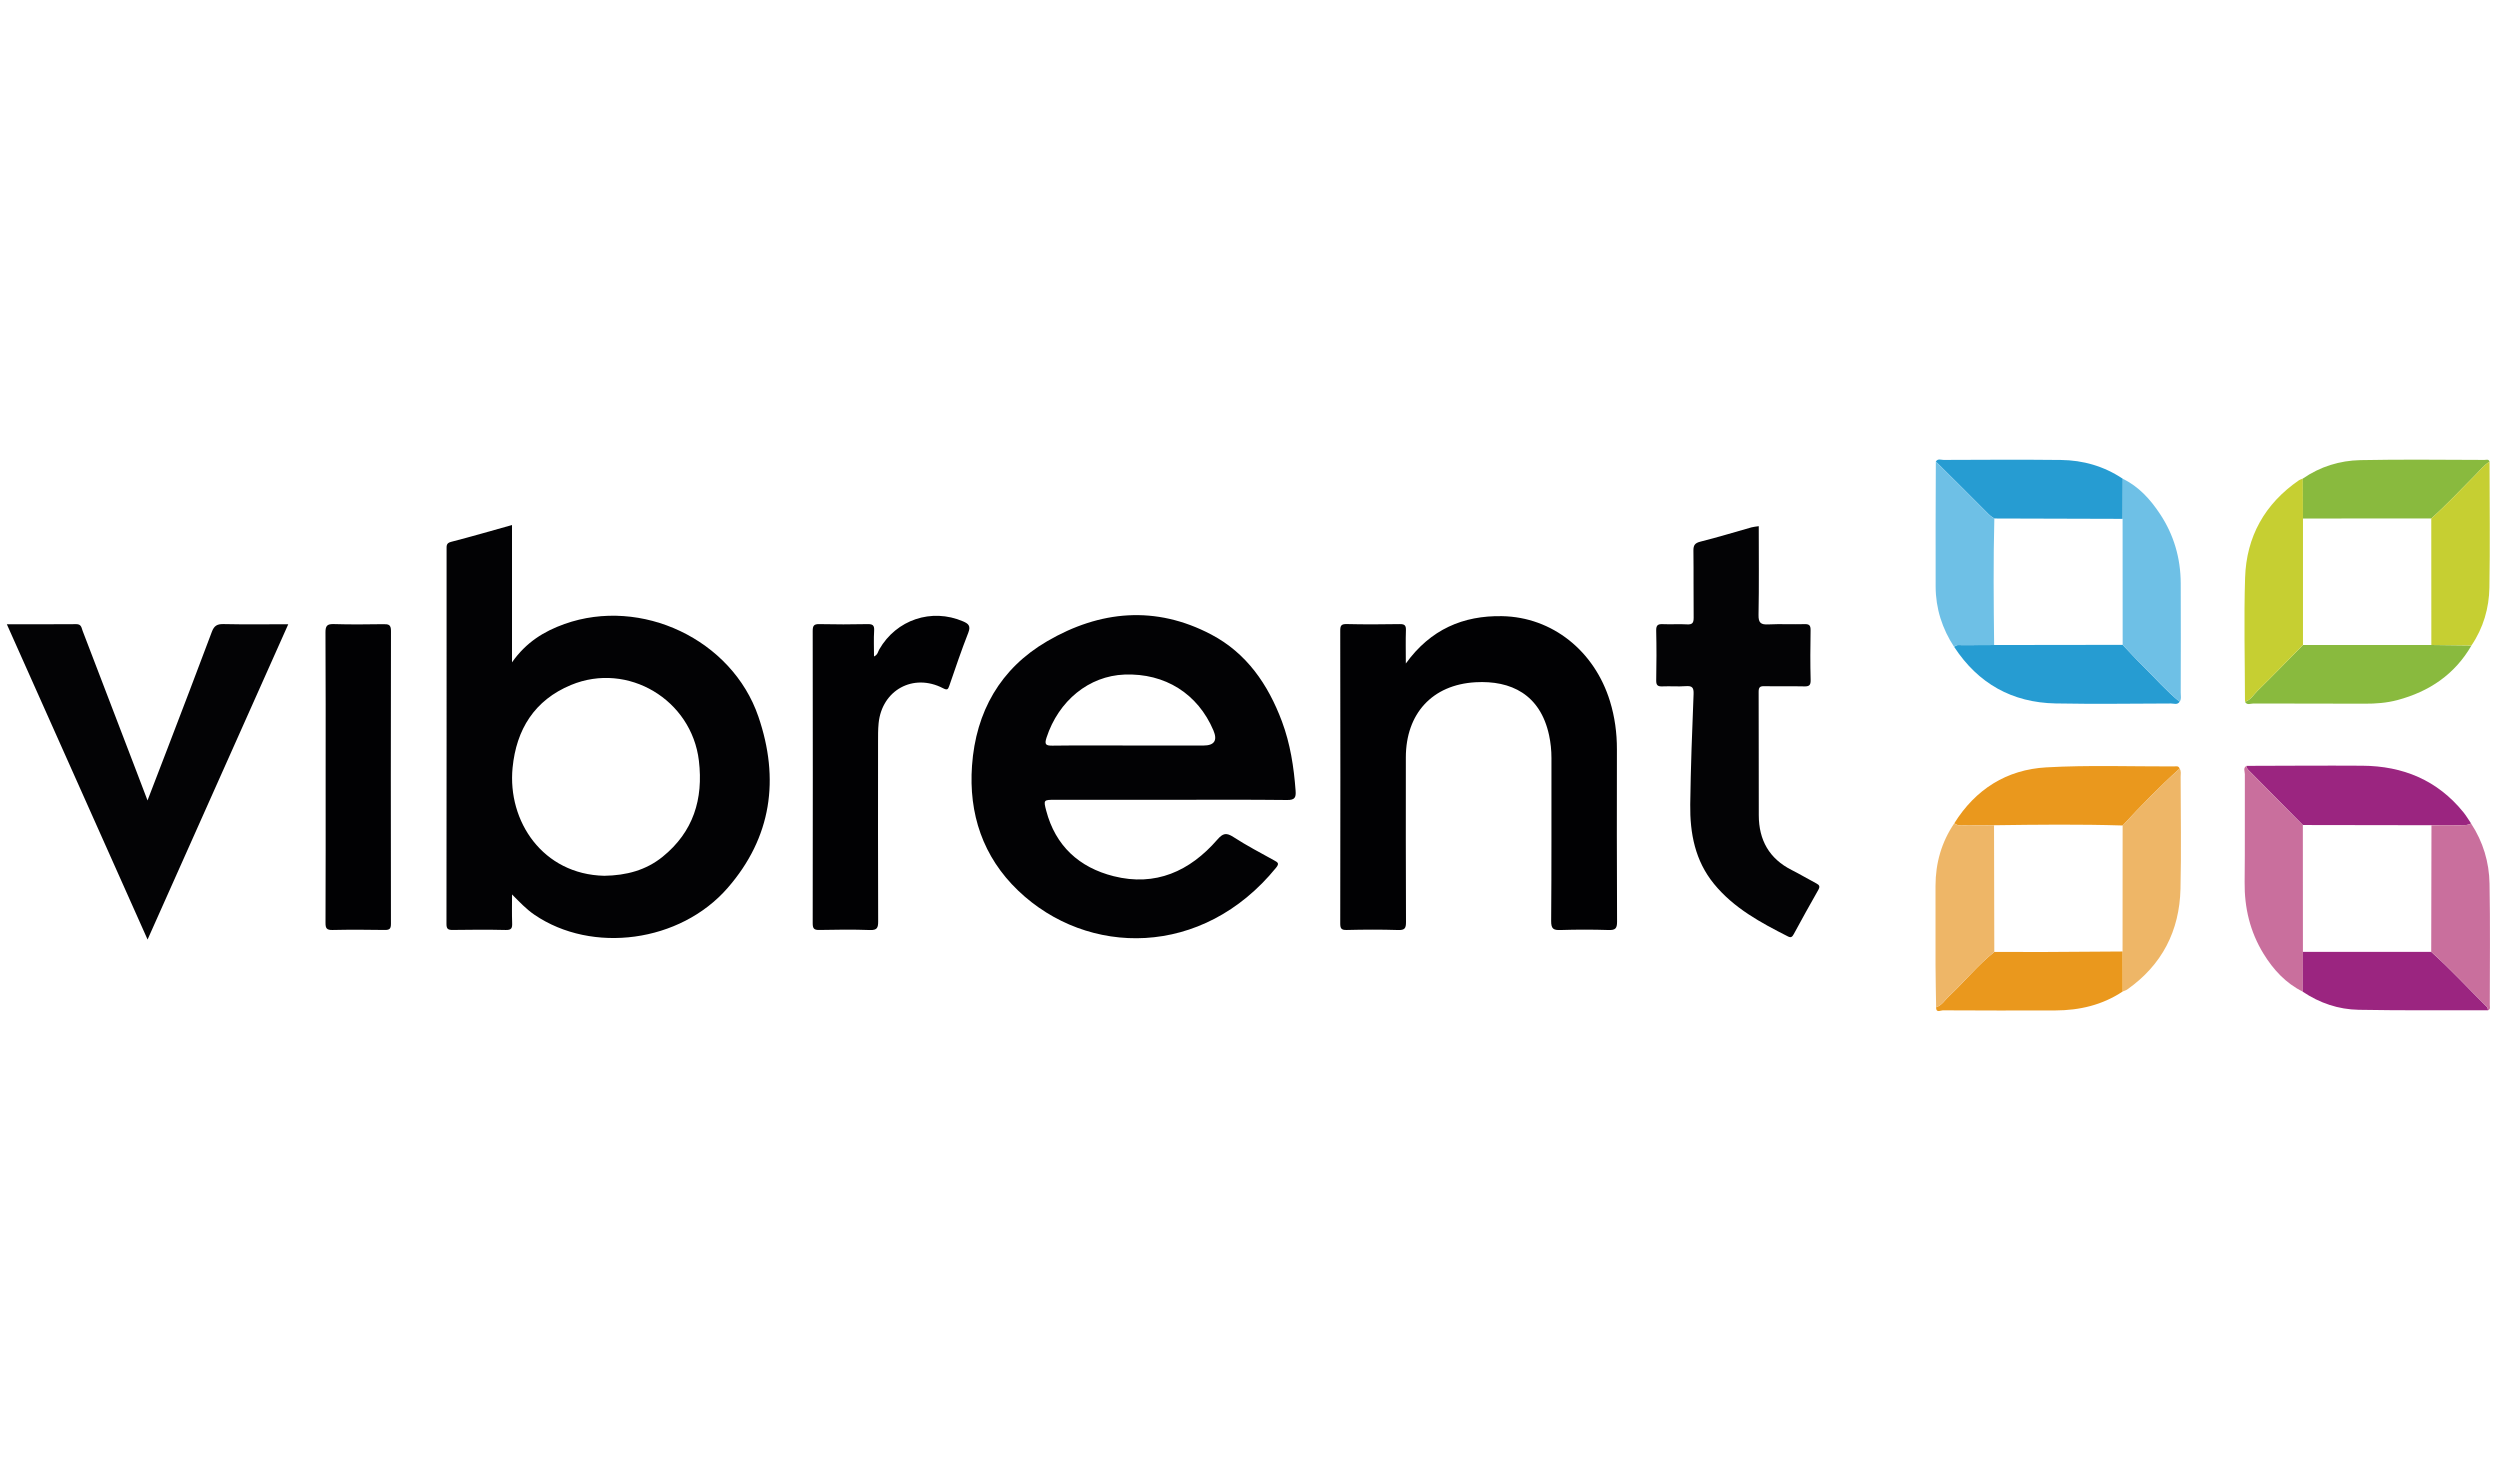 <svg width="136" height="80" viewBox="0 0 136 80" fill="none" xmlns="http://www.w3.org/2000/svg">
<g clip-path="url(#clip0_2254_123953)">
<path d="M27.855 48.658C27.855 49.179 27.842 49.7 27.861 50.219C27.87 50.485 27.827 50.599 27.517 50.591C26.553 50.568 25.589 50.575 24.625 50.589C24.367 50.592 24.287 50.529 24.288 50.26C24.296 43.467 24.295 36.675 24.294 29.881C24.294 29.695 24.272 29.545 24.539 29.477C25.632 29.196 26.715 28.88 27.853 28.562V36.032C28.625 34.934 29.596 34.343 30.707 33.946C34.883 32.459 39.818 34.783 41.256 38.984C42.418 42.378 41.982 45.549 39.583 48.305C36.999 51.271 32.214 51.904 29.073 49.762C28.625 49.456 28.26 49.065 27.856 48.659L27.855 48.658ZM32.874 47.643C34.078 47.624 35.142 47.34 36.047 46.608C37.718 45.254 38.267 43.476 38.02 41.386C37.627 38.063 34.151 35.981 31.063 37.263C29.073 38.089 28.088 39.681 27.884 41.767C27.602 44.678 29.528 47.569 32.874 47.643Z" fill="#020204"/>
<path d="M63.63 43.509C61.547 43.509 59.464 43.509 57.38 43.509C56.776 43.509 56.762 43.517 56.911 44.09C57.414 46.019 58.711 47.194 60.582 47.665C62.859 48.239 64.726 47.397 66.221 45.677C66.528 45.324 66.71 45.283 67.101 45.536C67.815 45.999 68.573 46.394 69.318 46.807C69.508 46.912 69.611 46.967 69.423 47.198C65.421 52.122 59.16 52.063 55.387 48.448C53.469 46.611 52.69 44.271 52.878 41.646C53.087 38.716 54.417 36.368 56.967 34.882C59.838 33.208 62.864 32.926 65.887 34.515C67.82 35.531 68.985 37.237 69.737 39.244C70.192 40.461 70.386 41.73 70.481 43.02C70.508 43.384 70.437 43.525 70.02 43.52C67.89 43.496 65.76 43.509 63.63 43.509ZM61.548 40.557C62.854 40.557 64.16 40.557 65.466 40.557C66.061 40.557 66.242 40.282 66.01 39.734C65.161 37.736 63.378 36.615 61.178 36.696C59.242 36.768 57.589 38.116 56.932 40.124C56.813 40.49 56.88 40.569 57.254 40.563C58.685 40.544 60.115 40.556 61.546 40.556L61.548 40.557Z" fill="#020204"/>
<path d="M76.479 36.093C77.826 34.23 79.603 33.481 81.709 33.519C84.45 33.568 86.745 35.418 87.583 38.149C87.845 39.004 87.962 39.873 87.96 40.765C87.956 43.891 87.952 47.016 87.968 50.142C87.969 50.512 87.871 50.604 87.51 50.593C86.64 50.565 85.767 50.565 84.898 50.593C84.512 50.606 84.38 50.537 84.383 50.103C84.408 47.149 84.394 44.194 84.399 41.24C84.399 40.817 84.357 40.402 84.269 39.992C83.791 37.777 82.198 37.007 80.271 37.114C77.908 37.247 76.48 38.829 76.478 41.201C76.477 44.187 76.472 47.172 76.486 50.157C76.488 50.498 76.419 50.605 76.059 50.593C75.127 50.563 74.193 50.568 73.26 50.591C72.96 50.598 72.908 50.503 72.909 50.226C72.918 44.923 72.918 39.62 72.909 34.318C72.909 34.045 72.952 33.943 73.258 33.949C74.222 33.972 75.187 33.967 76.151 33.951C76.42 33.947 76.492 34.031 76.482 34.291C76.463 34.845 76.477 35.402 76.477 36.091L76.479 36.093Z" fill="#010103"/>
<path d="M95.676 28.623C95.676 30.25 95.695 31.85 95.664 33.45C95.655 33.897 95.799 33.988 96.205 33.968C96.857 33.935 97.512 33.972 98.164 33.953C98.433 33.944 98.5 34.03 98.496 34.29C98.481 35.191 98.474 36.094 98.499 36.995C98.507 37.305 98.394 37.346 98.127 37.339C97.412 37.322 96.696 37.344 95.981 37.328C95.737 37.322 95.669 37.393 95.67 37.638C95.68 39.877 95.671 42.116 95.678 44.355C95.681 45.697 96.243 46.711 97.466 47.328C97.923 47.559 98.361 47.822 98.813 48.06C98.985 48.15 99.016 48.233 98.913 48.415C98.459 49.208 98.019 50.01 97.583 50.812C97.504 50.956 97.44 51.031 97.268 50.944C95.783 50.191 94.322 49.406 93.241 48.083C92.209 46.821 91.929 45.325 91.949 43.762C91.975 41.76 92.051 39.757 92.131 37.756C92.145 37.396 92.05 37.302 91.704 37.327C91.287 37.358 90.864 37.32 90.445 37.339C90.192 37.35 90.092 37.291 90.098 37.011C90.116 36.11 90.118 35.207 90.097 34.306C90.09 34.003 90.195 33.941 90.469 33.954C90.904 33.974 91.341 33.94 91.775 33.966C92.074 33.983 92.137 33.875 92.135 33.596C92.121 32.384 92.138 31.17 92.122 29.958C92.117 29.653 92.208 29.539 92.511 29.463C93.441 29.23 94.36 28.948 95.284 28.688C95.4 28.656 95.524 28.648 95.676 28.624V28.623Z" fill="#030305"/>
<path d="M0.372 33.959C1.673 33.959 2.914 33.965 4.154 33.954C4.431 33.952 4.434 34.161 4.495 34.319C5.462 36.833 6.422 39.348 7.385 41.864C7.588 42.395 7.79 42.927 8.025 43.544C8.396 42.578 8.742 41.687 9.082 40.796C9.9 38.657 10.722 36.52 11.523 34.375C11.647 34.042 11.811 33.942 12.162 33.95C13.309 33.976 14.458 33.959 15.681 33.959C13.125 39.689 10.593 45.362 8.028 51.111C5.459 45.356 2.927 39.683 0.372 33.959Z" fill="#030305"/>
<path d="M47.547 35.711C47.75 35.621 47.761 35.45 47.833 35.326C48.763 33.709 50.677 33.069 52.385 33.8C52.679 33.926 52.821 34.045 52.677 34.414C52.303 35.365 51.977 36.334 51.644 37.3C51.573 37.508 51.532 37.558 51.301 37.439C49.686 36.601 47.973 37.54 47.796 39.35C47.763 39.689 47.766 40.032 47.766 40.374C47.764 43.624 47.76 46.874 47.772 50.124C47.773 50.469 47.716 50.608 47.326 50.594C46.409 50.56 45.491 50.571 44.573 50.59C44.284 50.596 44.211 50.515 44.211 50.228C44.219 44.925 44.219 39.622 44.211 34.319C44.211 34.035 44.281 33.946 44.573 33.952C45.444 33.972 46.316 33.97 47.186 33.952C47.462 33.947 47.572 34.002 47.553 34.305C47.525 34.763 47.546 35.223 47.546 35.71L47.547 35.711Z" fill="#010103"/>
<path d="M17.715 42.284C17.715 39.659 17.722 37.034 17.706 34.408C17.704 34.045 17.794 33.939 18.162 33.95C19.062 33.978 19.964 33.968 20.865 33.955C21.139 33.951 21.27 33.984 21.269 34.32C21.257 39.633 21.259 44.944 21.267 50.257C21.267 50.527 21.19 50.593 20.93 50.59C19.983 50.575 19.034 50.57 18.087 50.591C17.777 50.598 17.706 50.505 17.708 50.206C17.72 47.565 17.715 44.925 17.715 42.283V42.284Z" fill="#010103"/>
<path d="M122.211 41.663C124.31 41.659 126.41 41.642 128.51 41.655C130.719 41.669 132.594 42.439 134.01 44.187C134.165 44.378 134.289 44.594 134.428 44.797C134.275 44.889 134.107 44.888 133.936 44.888C133.382 44.886 132.828 44.89 132.273 44.892C129.941 44.889 127.607 44.885 125.275 44.881C124.314 43.909 123.353 42.938 122.391 41.967C122.305 41.88 122.204 41.803 122.21 41.662L122.211 41.663Z" fill="#9B2580"/>
<path d="M106.314 44.786C107.47 42.933 109.165 41.867 111.313 41.745C113.621 41.614 115.941 41.7 118.256 41.694C118.369 41.694 118.515 41.642 118.571 41.812C117.484 42.789 116.467 43.836 115.473 44.907C113.141 44.834 110.809 44.861 108.477 44.893C108.035 44.893 107.591 44.908 107.15 44.887C106.872 44.874 106.571 44.995 106.315 44.786H106.314Z" fill="#EA981D"/>
<path d="M134.449 35.113C133.54 36.69 132.153 37.62 130.424 38.083C129.838 38.24 129.239 38.284 128.632 38.281C126.614 38.27 124.596 38.28 122.578 38.271C122.43 38.271 122.238 38.382 122.126 38.175C122.442 38.083 122.592 37.792 122.805 37.584C123.642 36.763 124.458 35.921 125.282 35.088C127.61 35.088 129.937 35.088 132.266 35.088C132.993 35.096 133.721 35.106 134.449 35.114V35.113Z" fill="#89BA3E"/>
<path d="M118.572 38.174C118.449 38.36 118.261 38.27 118.105 38.27C116.01 38.277 113.916 38.307 111.822 38.267C109.459 38.221 107.613 37.184 106.312 35.2C106.424 35.048 106.589 35.097 106.736 35.096C107.318 35.09 107.9 35.091 108.482 35.089C110.812 35.087 113.143 35.083 115.474 35.08C115.841 35.466 116.2 35.861 116.58 36.235C117.241 36.884 117.848 37.59 118.572 38.174Z" fill="#269CD2"/>
<path d="M122.211 41.662C122.204 41.804 122.305 41.88 122.392 41.967C123.353 42.938 124.314 43.91 125.275 44.881C125.276 47.181 125.277 49.481 125.279 51.781C125.276 52.502 125.274 53.225 125.271 53.946C124.342 53.485 123.666 52.745 123.137 51.885C122.406 50.696 122.092 49.386 122.108 47.985C122.131 46.028 122.111 44.069 122.12 42.112C122.12 41.965 122.009 41.775 122.212 41.662H122.211Z" fill="#C96F9D"/>
<path d="M115.471 44.906C116.466 43.835 117.483 42.788 118.569 41.81C118.672 41.95 118.627 42.11 118.627 42.261C118.63 44.292 118.668 46.324 118.619 48.353C118.564 50.64 117.615 52.495 115.721 53.828C115.648 53.879 115.555 53.902 115.472 53.938C115.471 53.212 115.469 52.485 115.467 51.759C115.469 49.475 115.47 47.19 115.471 44.906Z" fill="#EEB667"/>
<path d="M118.572 38.175C117.848 37.591 117.24 36.885 116.579 36.236C116.2 35.862 115.841 35.467 115.473 35.081C115.472 32.797 115.47 30.512 115.469 28.228C115.472 27.5 115.473 26.772 115.476 26.045C116.355 26.469 116.983 27.172 117.504 27.959C118.257 29.092 118.625 30.363 118.632 31.725C118.642 33.709 118.636 35.694 118.632 37.679C118.632 37.845 118.682 38.021 118.573 38.175H118.572Z" fill="#6EC0E6"/>
<path d="M125.282 35.087C124.458 35.921 123.642 36.764 122.805 37.583C122.592 37.791 122.443 38.082 122.127 38.175C122.124 35.927 122.063 33.677 122.133 31.431C122.202 29.193 123.205 27.404 125.066 26.124C125.128 26.082 125.205 26.064 125.275 26.035C125.278 26.759 125.28 27.484 125.282 28.208C125.282 30.501 125.282 32.794 125.282 35.087Z" fill="#C6CF32"/>
<path d="M115.467 51.76C115.469 52.486 115.471 53.213 115.472 53.939C114.365 54.675 113.131 54.962 111.82 54.968C109.775 54.975 107.73 54.973 105.685 54.962C105.566 54.962 105.312 55.122 105.325 54.793C105.64 54.693 105.798 54.406 106.02 54.198C106.862 53.413 107.586 52.505 108.491 51.784C109.359 51.786 110.228 51.791 111.096 51.789C112.553 51.783 114.01 51.771 115.467 51.761V51.76Z" fill="#EA981D"/>
<path d="M125.271 53.949C125.273 53.227 125.275 52.505 125.278 51.783C127.605 51.783 129.932 51.783 132.259 51.783C133.324 52.733 134.286 53.785 135.299 54.788C135.336 54.824 135.333 54.902 135.35 54.959C133.004 54.955 130.656 54.975 128.311 54.933C127.216 54.914 126.191 54.568 125.271 53.95L125.271 53.949Z" fill="#9B2580"/>
<path d="M115.475 26.043C115.472 26.771 115.47 27.499 115.468 28.226C113.143 28.22 110.817 28.213 108.491 28.206C108.374 28.135 108.267 28.06 108.166 27.957C107.22 27.001 106.263 26.056 105.31 25.108C105.417 24.932 105.59 25.02 105.729 25.02C107.854 25.013 109.98 24.998 112.106 25.022C113.319 25.035 114.456 25.36 115.476 26.042L115.475 26.043Z" fill="#269CD2"/>
<path d="M125.282 28.207C125.279 27.483 125.277 26.759 125.274 26.034C126.216 25.382 127.283 25.054 128.405 25.031C130.654 24.984 132.906 25.016 135.157 25.02C135.251 25.02 135.381 24.959 135.432 25.111C135.131 25.303 134.913 25.582 134.666 25.83C133.872 26.629 133.103 27.453 132.262 28.205C129.935 28.205 127.609 28.206 125.282 28.207Z" fill="#89BA3E"/>
<path d="M108.491 51.784C107.586 52.506 106.863 53.413 106.02 54.197C105.797 54.405 105.64 54.693 105.325 54.793C105.314 54.034 105.296 53.276 105.293 52.517C105.288 51.075 105.29 49.633 105.292 48.191C105.293 46.955 105.616 45.815 106.313 44.787C106.569 44.996 106.869 44.875 107.148 44.888C107.589 44.909 108.032 44.894 108.475 44.894C108.48 47.191 108.485 49.487 108.49 51.784H108.491Z" fill="#EEB667"/>
<path d="M105.31 25.109C106.264 26.058 107.221 27.002 108.166 27.959C108.267 28.062 108.374 28.136 108.492 28.207C108.434 30.502 108.454 32.796 108.481 35.09C107.899 35.092 107.317 35.09 106.735 35.097C106.589 35.099 106.423 35.049 106.31 35.2C105.656 34.204 105.304 33.108 105.299 31.919C105.288 29.649 105.304 27.379 105.309 25.109H105.31Z" fill="#6EC0E6"/>
<path d="M135.349 54.959C135.333 54.901 135.335 54.824 135.298 54.787C134.286 53.785 133.323 52.732 132.258 51.782C132.262 49.486 132.267 47.19 132.272 44.894C132.826 44.892 133.381 44.888 133.935 44.889C134.106 44.889 134.274 44.89 134.427 44.799C135.081 45.794 135.411 46.904 135.431 48.076C135.471 50.279 135.446 52.481 135.444 54.684C135.444 54.781 135.499 54.909 135.348 54.958L135.349 54.959Z" fill="#C96F9D"/>
<path d="M132.262 28.205C133.103 27.453 133.872 26.629 134.666 25.83C134.912 25.582 135.132 25.303 135.431 25.111C135.433 27.394 135.463 29.678 135.424 31.96C135.404 33.087 135.093 34.16 134.448 35.112C133.721 35.103 132.993 35.094 132.265 35.086C132.264 32.792 132.263 30.498 132.261 28.204L132.262 28.205Z" fill="#C6CF32"/>
</g>
<defs>
<clipPath id="clip0_2254_123953">
<rect width="135.083" height="30" fill="white" transform="translate(0.372 25)"/>
</clipPath>
</defs>
</svg>
